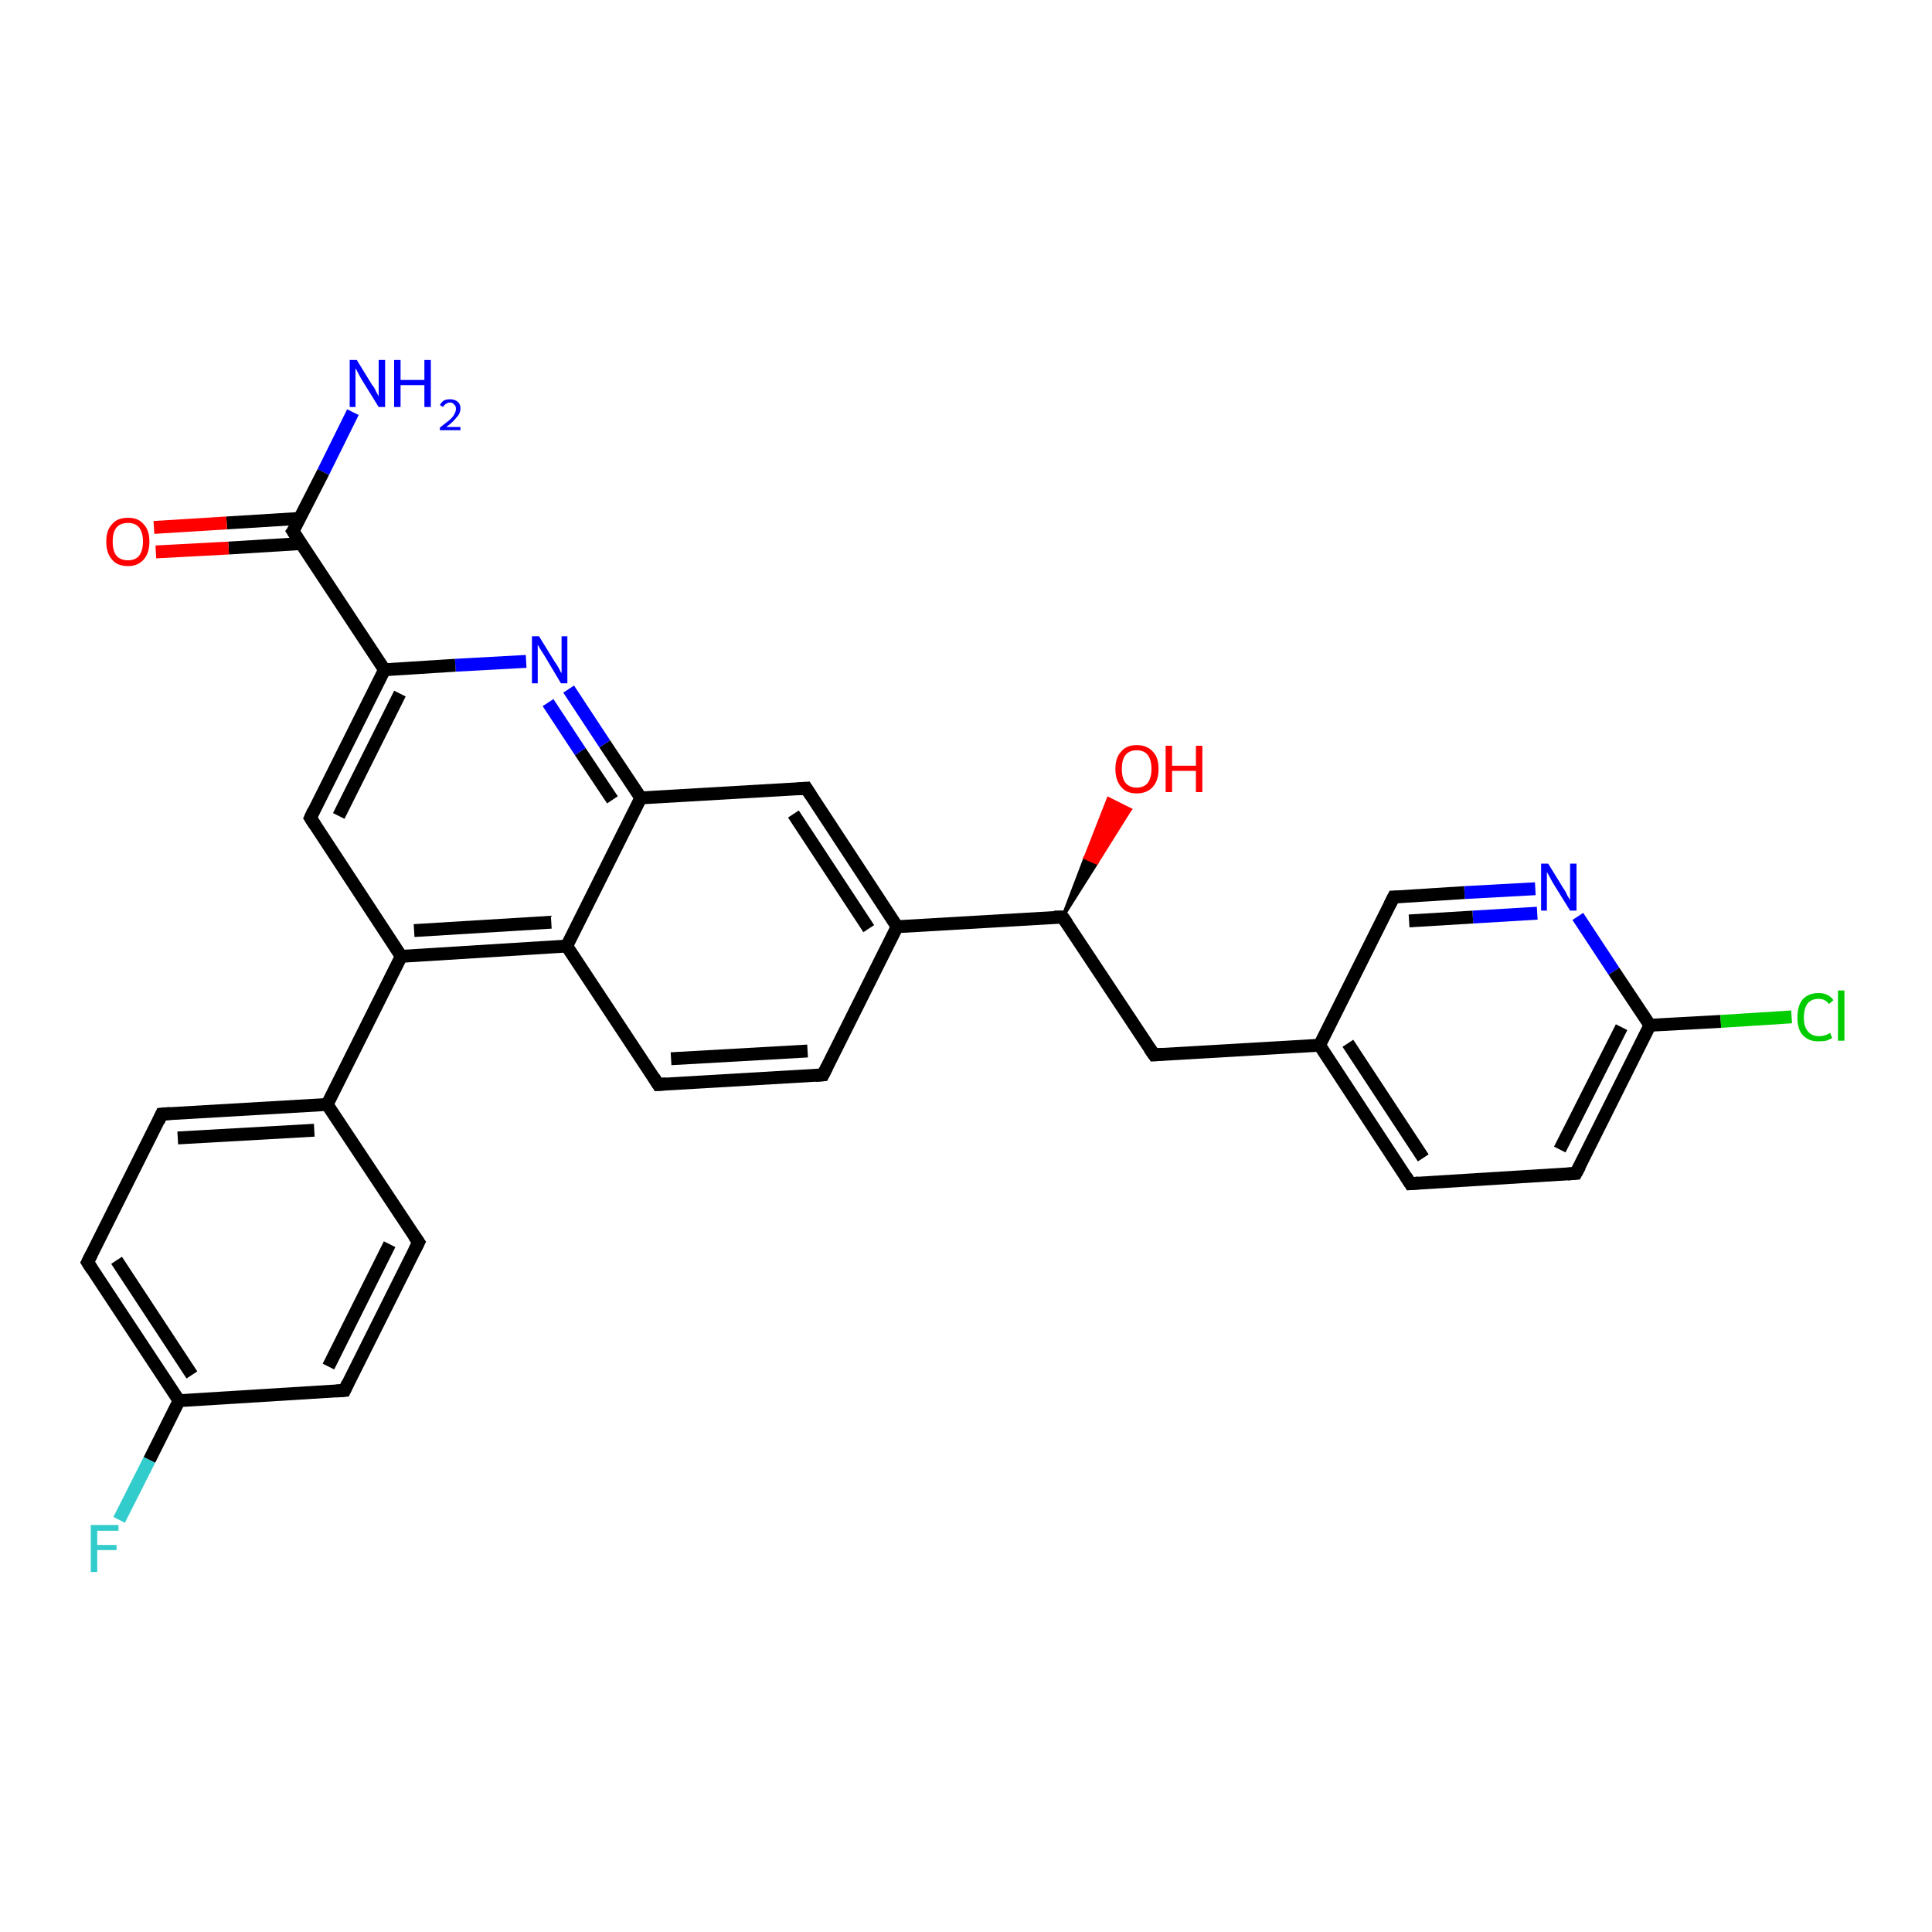 <?xml version='1.0' encoding='iso-8859-1'?>
<svg version='1.1' baseProfile='full'
              xmlns='http://www.w3.org/2000/svg'
                      xmlns:rdkit='http://www.rdkit.org/xml'
                      xmlns:xlink='http://www.w3.org/1999/xlink'
                  xml:space='preserve'
width='300px' height='300px' viewBox='0 0 300 300'>
<!-- END OF HEADER -->
<rect style='opacity:1.0;fill:#FFFFFF;stroke:none' width='300.0' height='300.0' x='0.0' y='0.0'> </rect>
<path class='bond-0 atom-0 atom-1' d='M 54.8,64.0 L 50.2,73.3' style='fill:none;fill-rule:evenodd;stroke:#0000FF;stroke-width:2.0px;stroke-linecap:butt;stroke-linejoin:miter;stroke-opacity:1' />
<path class='bond-0 atom-0 atom-1' d='M 50.2,73.3 L 45.5,82.5' style='fill:none;fill-rule:evenodd;stroke:#000000;stroke-width:2.0px;stroke-linecap:butt;stroke-linejoin:miter;stroke-opacity:1' />
<path class='bond-1 atom-1 atom-2' d='M 46.5,80.5 L 35.2,81.2' style='fill:none;fill-rule:evenodd;stroke:#000000;stroke-width:2.0px;stroke-linecap:butt;stroke-linejoin:miter;stroke-opacity:1' />
<path class='bond-1 atom-1 atom-2' d='M 35.2,81.2 L 23.9,81.9' style='fill:none;fill-rule:evenodd;stroke:#FF0000;stroke-width:2.0px;stroke-linecap:butt;stroke-linejoin:miter;stroke-opacity:1' />
<path class='bond-1 atom-1 atom-2' d='M 46.8,84.4 L 35.5,85.1' style='fill:none;fill-rule:evenodd;stroke:#000000;stroke-width:2.0px;stroke-linecap:butt;stroke-linejoin:miter;stroke-opacity:1' />
<path class='bond-1 atom-1 atom-2' d='M 35.5,85.1 L 24.2,85.7' style='fill:none;fill-rule:evenodd;stroke:#FF0000;stroke-width:2.0px;stroke-linecap:butt;stroke-linejoin:miter;stroke-opacity:1' />
<path class='bond-2 atom-1 atom-3' d='M 45.5,82.5 L 59.7,104.0' style='fill:none;fill-rule:evenodd;stroke:#000000;stroke-width:2.0px;stroke-linecap:butt;stroke-linejoin:miter;stroke-opacity:1' />
<path class='bond-3 atom-3 atom-4' d='M 59.7,104.0 L 48.2,127.0' style='fill:none;fill-rule:evenodd;stroke:#000000;stroke-width:2.0px;stroke-linecap:butt;stroke-linejoin:miter;stroke-opacity:1' />
<path class='bond-3 atom-3 atom-4' d='M 62.1,107.7 L 52.6,126.7' style='fill:none;fill-rule:evenodd;stroke:#000000;stroke-width:2.0px;stroke-linecap:butt;stroke-linejoin:miter;stroke-opacity:1' />
<path class='bond-4 atom-4 atom-5' d='M 48.2,127.0 L 62.3,148.5' style='fill:none;fill-rule:evenodd;stroke:#000000;stroke-width:2.0px;stroke-linecap:butt;stroke-linejoin:miter;stroke-opacity:1' />
<path class='bond-5 atom-5 atom-6' d='M 62.3,148.5 L 50.8,171.5' style='fill:none;fill-rule:evenodd;stroke:#000000;stroke-width:2.0px;stroke-linecap:butt;stroke-linejoin:miter;stroke-opacity:1' />
<path class='bond-6 atom-6 atom-7' d='M 50.8,171.5 L 25.1,173.0' style='fill:none;fill-rule:evenodd;stroke:#000000;stroke-width:2.0px;stroke-linecap:butt;stroke-linejoin:miter;stroke-opacity:1' />
<path class='bond-6 atom-6 atom-7' d='M 48.8,175.5 L 27.6,176.7' style='fill:none;fill-rule:evenodd;stroke:#000000;stroke-width:2.0px;stroke-linecap:butt;stroke-linejoin:miter;stroke-opacity:1' />
<path class='bond-7 atom-7 atom-8' d='M 25.1,173.0 L 13.6,196.0' style='fill:none;fill-rule:evenodd;stroke:#000000;stroke-width:2.0px;stroke-linecap:butt;stroke-linejoin:miter;stroke-opacity:1' />
<path class='bond-8 atom-8 atom-9' d='M 13.6,196.0 L 27.8,217.5' style='fill:none;fill-rule:evenodd;stroke:#000000;stroke-width:2.0px;stroke-linecap:butt;stroke-linejoin:miter;stroke-opacity:1' />
<path class='bond-8 atom-8 atom-9' d='M 18.1,195.7 L 29.8,213.5' style='fill:none;fill-rule:evenodd;stroke:#000000;stroke-width:2.0px;stroke-linecap:butt;stroke-linejoin:miter;stroke-opacity:1' />
<path class='bond-9 atom-9 atom-10' d='M 27.8,217.5 L 23.2,226.7' style='fill:none;fill-rule:evenodd;stroke:#000000;stroke-width:2.0px;stroke-linecap:butt;stroke-linejoin:miter;stroke-opacity:1' />
<path class='bond-9 atom-9 atom-10' d='M 23.2,226.7 L 18.5,236.0' style='fill:none;fill-rule:evenodd;stroke:#33CCCC;stroke-width:2.0px;stroke-linecap:butt;stroke-linejoin:miter;stroke-opacity:1' />
<path class='bond-10 atom-9 atom-11' d='M 27.8,217.5 L 53.5,215.9' style='fill:none;fill-rule:evenodd;stroke:#000000;stroke-width:2.0px;stroke-linecap:butt;stroke-linejoin:miter;stroke-opacity:1' />
<path class='bond-11 atom-11 atom-12' d='M 53.5,215.9 L 65.0,192.9' style='fill:none;fill-rule:evenodd;stroke:#000000;stroke-width:2.0px;stroke-linecap:butt;stroke-linejoin:miter;stroke-opacity:1' />
<path class='bond-11 atom-11 atom-12' d='M 51.0,212.2 L 60.5,193.2' style='fill:none;fill-rule:evenodd;stroke:#000000;stroke-width:2.0px;stroke-linecap:butt;stroke-linejoin:miter;stroke-opacity:1' />
<path class='bond-12 atom-5 atom-13' d='M 62.3,148.5 L 88.0,146.9' style='fill:none;fill-rule:evenodd;stroke:#000000;stroke-width:2.0px;stroke-linecap:butt;stroke-linejoin:miter;stroke-opacity:1' />
<path class='bond-12 atom-5 atom-13' d='M 64.3,144.5 L 85.6,143.2' style='fill:none;fill-rule:evenodd;stroke:#000000;stroke-width:2.0px;stroke-linecap:butt;stroke-linejoin:miter;stroke-opacity:1' />
<path class='bond-13 atom-13 atom-14' d='M 88.0,146.9 L 102.2,168.4' style='fill:none;fill-rule:evenodd;stroke:#000000;stroke-width:2.0px;stroke-linecap:butt;stroke-linejoin:miter;stroke-opacity:1' />
<path class='bond-14 atom-14 atom-15' d='M 102.2,168.4 L 127.8,166.9' style='fill:none;fill-rule:evenodd;stroke:#000000;stroke-width:2.0px;stroke-linecap:butt;stroke-linejoin:miter;stroke-opacity:1' />
<path class='bond-14 atom-14 atom-15' d='M 104.2,164.4 L 125.4,163.2' style='fill:none;fill-rule:evenodd;stroke:#000000;stroke-width:2.0px;stroke-linecap:butt;stroke-linejoin:miter;stroke-opacity:1' />
<path class='bond-15 atom-15 atom-16' d='M 127.8,166.9 L 139.3,143.9' style='fill:none;fill-rule:evenodd;stroke:#000000;stroke-width:2.0px;stroke-linecap:butt;stroke-linejoin:miter;stroke-opacity:1' />
<path class='bond-16 atom-16 atom-17' d='M 139.3,143.9 L 125.2,122.4' style='fill:none;fill-rule:evenodd;stroke:#000000;stroke-width:2.0px;stroke-linecap:butt;stroke-linejoin:miter;stroke-opacity:1' />
<path class='bond-16 atom-16 atom-17' d='M 134.9,144.2 L 123.2,126.4' style='fill:none;fill-rule:evenodd;stroke:#000000;stroke-width:2.0px;stroke-linecap:butt;stroke-linejoin:miter;stroke-opacity:1' />
<path class='bond-17 atom-17 atom-18' d='M 125.2,122.4 L 99.5,123.9' style='fill:none;fill-rule:evenodd;stroke:#000000;stroke-width:2.0px;stroke-linecap:butt;stroke-linejoin:miter;stroke-opacity:1' />
<path class='bond-18 atom-18 atom-19' d='M 99.5,123.9 L 93.9,115.5' style='fill:none;fill-rule:evenodd;stroke:#000000;stroke-width:2.0px;stroke-linecap:butt;stroke-linejoin:miter;stroke-opacity:1' />
<path class='bond-18 atom-18 atom-19' d='M 93.9,115.5 L 88.3,107.0' style='fill:none;fill-rule:evenodd;stroke:#0000FF;stroke-width:2.0px;stroke-linecap:butt;stroke-linejoin:miter;stroke-opacity:1' />
<path class='bond-18 atom-18 atom-19' d='M 95.1,124.2 L 90.1,116.7' style='fill:none;fill-rule:evenodd;stroke:#000000;stroke-width:2.0px;stroke-linecap:butt;stroke-linejoin:miter;stroke-opacity:1' />
<path class='bond-18 atom-18 atom-19' d='M 90.1,116.7 L 85.1,109.1' style='fill:none;fill-rule:evenodd;stroke:#0000FF;stroke-width:2.0px;stroke-linecap:butt;stroke-linejoin:miter;stroke-opacity:1' />
<path class='bond-19 atom-16 atom-20' d='M 139.3,143.9 L 165.0,142.4' style='fill:none;fill-rule:evenodd;stroke:#000000;stroke-width:2.0px;stroke-linecap:butt;stroke-linejoin:miter;stroke-opacity:1' />
<path class='bond-20 atom-20 atom-21' d='M 165.0,142.4 L 168.5,133.2 L 170.3,134.0 Z' style='fill:#000000;fill-rule:evenodd;fill-opacity:1;stroke:#000000;stroke-width:0.5px;stroke-linecap:butt;stroke-linejoin:miter;stroke-opacity:1;' />
<path class='bond-20 atom-20 atom-21' d='M 168.5,133.2 L 175.5,125.7 L 172.1,124.0 Z' style='fill:#FF0000;fill-rule:evenodd;fill-opacity:1;stroke:#FF0000;stroke-width:0.5px;stroke-linecap:butt;stroke-linejoin:miter;stroke-opacity:1;' />
<path class='bond-20 atom-20 atom-21' d='M 168.5,133.2 L 170.3,134.0 L 175.5,125.7 Z' style='fill:#FF0000;fill-rule:evenodd;fill-opacity:1;stroke:#FF0000;stroke-width:0.5px;stroke-linecap:butt;stroke-linejoin:miter;stroke-opacity:1;' />
<path class='bond-21 atom-20 atom-22' d='M 165.0,142.4 L 179.2,163.8' style='fill:none;fill-rule:evenodd;stroke:#000000;stroke-width:2.0px;stroke-linecap:butt;stroke-linejoin:miter;stroke-opacity:1' />
<path class='bond-22 atom-22 atom-23' d='M 179.2,163.8 L 204.9,162.3' style='fill:none;fill-rule:evenodd;stroke:#000000;stroke-width:2.0px;stroke-linecap:butt;stroke-linejoin:miter;stroke-opacity:1' />
<path class='bond-23 atom-23 atom-24' d='M 204.9,162.3 L 219.0,183.8' style='fill:none;fill-rule:evenodd;stroke:#000000;stroke-width:2.0px;stroke-linecap:butt;stroke-linejoin:miter;stroke-opacity:1' />
<path class='bond-23 atom-23 atom-24' d='M 209.3,162.0 L 221.0,179.8' style='fill:none;fill-rule:evenodd;stroke:#000000;stroke-width:2.0px;stroke-linecap:butt;stroke-linejoin:miter;stroke-opacity:1' />
<path class='bond-24 atom-24 atom-25' d='M 219.0,183.8 L 244.7,182.2' style='fill:none;fill-rule:evenodd;stroke:#000000;stroke-width:2.0px;stroke-linecap:butt;stroke-linejoin:miter;stroke-opacity:1' />
<path class='bond-25 atom-25 atom-26' d='M 244.7,182.2 L 256.2,159.2' style='fill:none;fill-rule:evenodd;stroke:#000000;stroke-width:2.0px;stroke-linecap:butt;stroke-linejoin:miter;stroke-opacity:1' />
<path class='bond-25 atom-25 atom-26' d='M 242.2,178.5 L 251.8,159.5' style='fill:none;fill-rule:evenodd;stroke:#000000;stroke-width:2.0px;stroke-linecap:butt;stroke-linejoin:miter;stroke-opacity:1' />
<path class='bond-26 atom-26 atom-27' d='M 256.2,159.2 L 267.2,158.6' style='fill:none;fill-rule:evenodd;stroke:#000000;stroke-width:2.0px;stroke-linecap:butt;stroke-linejoin:miter;stroke-opacity:1' />
<path class='bond-26 atom-26 atom-27' d='M 267.2,158.6 L 278.2,157.9' style='fill:none;fill-rule:evenodd;stroke:#00CC00;stroke-width:2.0px;stroke-linecap:butt;stroke-linejoin:miter;stroke-opacity:1' />
<path class='bond-27 atom-26 atom-28' d='M 256.2,159.2 L 250.6,150.8' style='fill:none;fill-rule:evenodd;stroke:#000000;stroke-width:2.0px;stroke-linecap:butt;stroke-linejoin:miter;stroke-opacity:1' />
<path class='bond-27 atom-26 atom-28' d='M 250.6,150.8 L 245.0,142.3' style='fill:none;fill-rule:evenodd;stroke:#0000FF;stroke-width:2.0px;stroke-linecap:butt;stroke-linejoin:miter;stroke-opacity:1' />
<path class='bond-28 atom-28 atom-29' d='M 238.4,138.0 L 227.4,138.6' style='fill:none;fill-rule:evenodd;stroke:#0000FF;stroke-width:2.0px;stroke-linecap:butt;stroke-linejoin:miter;stroke-opacity:1' />
<path class='bond-28 atom-28 atom-29' d='M 227.4,138.6 L 216.4,139.3' style='fill:none;fill-rule:evenodd;stroke:#000000;stroke-width:2.0px;stroke-linecap:butt;stroke-linejoin:miter;stroke-opacity:1' />
<path class='bond-28 atom-28 atom-29' d='M 238.7,141.8 L 228.7,142.4' style='fill:none;fill-rule:evenodd;stroke:#0000FF;stroke-width:2.0px;stroke-linecap:butt;stroke-linejoin:miter;stroke-opacity:1' />
<path class='bond-28 atom-28 atom-29' d='M 228.7,142.4 L 218.8,143.0' style='fill:none;fill-rule:evenodd;stroke:#000000;stroke-width:2.0px;stroke-linecap:butt;stroke-linejoin:miter;stroke-opacity:1' />
<path class='bond-29 atom-19 atom-3' d='M 81.7,102.7 L 70.7,103.3' style='fill:none;fill-rule:evenodd;stroke:#0000FF;stroke-width:2.0px;stroke-linecap:butt;stroke-linejoin:miter;stroke-opacity:1' />
<path class='bond-29 atom-19 atom-3' d='M 70.7,103.3 L 59.7,104.0' style='fill:none;fill-rule:evenodd;stroke:#000000;stroke-width:2.0px;stroke-linecap:butt;stroke-linejoin:miter;stroke-opacity:1' />
<path class='bond-30 atom-29 atom-23' d='M 216.4,139.3 L 204.9,162.3' style='fill:none;fill-rule:evenodd;stroke:#000000;stroke-width:2.0px;stroke-linecap:butt;stroke-linejoin:miter;stroke-opacity:1' />
<path class='bond-31 atom-12 atom-6' d='M 65.0,192.9 L 50.8,171.5' style='fill:none;fill-rule:evenodd;stroke:#000000;stroke-width:2.0px;stroke-linecap:butt;stroke-linejoin:miter;stroke-opacity:1' />
<path class='bond-32 atom-18 atom-13' d='M 99.5,123.9 L 88.0,146.9' style='fill:none;fill-rule:evenodd;stroke:#000000;stroke-width:2.0px;stroke-linecap:butt;stroke-linejoin:miter;stroke-opacity:1' />
<path d='M 45.8,82.1 L 45.5,82.5 L 46.2,83.6' style='fill:none;stroke:#000000;stroke-width:2.0px;stroke-linecap:butt;stroke-linejoin:miter;stroke-opacity:1;' />
<path d='M 48.7,125.9 L 48.2,127.0 L 48.9,128.1' style='fill:none;stroke:#000000;stroke-width:2.0px;stroke-linecap:butt;stroke-linejoin:miter;stroke-opacity:1;' />
<path d='M 26.4,172.9 L 25.1,173.0 L 24.6,174.1' style='fill:none;stroke:#000000;stroke-width:2.0px;stroke-linecap:butt;stroke-linejoin:miter;stroke-opacity:1;' />
<path d='M 14.2,194.8 L 13.6,196.0 L 14.3,197.1' style='fill:none;stroke:#000000;stroke-width:2.0px;stroke-linecap:butt;stroke-linejoin:miter;stroke-opacity:1;' />
<path d='M 52.2,216.0 L 53.5,215.9 L 54.0,214.8' style='fill:none;stroke:#000000;stroke-width:2.0px;stroke-linecap:butt;stroke-linejoin:miter;stroke-opacity:1;' />
<path d='M 64.4,194.1 L 65.0,192.9 L 64.3,191.9' style='fill:none;stroke:#000000;stroke-width:2.0px;stroke-linecap:butt;stroke-linejoin:miter;stroke-opacity:1;' />
<path d='M 101.5,167.3 L 102.2,168.4 L 103.4,168.3' style='fill:none;stroke:#000000;stroke-width:2.0px;stroke-linecap:butt;stroke-linejoin:miter;stroke-opacity:1;' />
<path d='M 126.6,167.0 L 127.8,166.9 L 128.4,165.7' style='fill:none;stroke:#000000;stroke-width:2.0px;stroke-linecap:butt;stroke-linejoin:miter;stroke-opacity:1;' />
<path d='M 125.9,123.5 L 125.2,122.4 L 123.9,122.5' style='fill:none;stroke:#000000;stroke-width:2.0px;stroke-linecap:butt;stroke-linejoin:miter;stroke-opacity:1;' />
<path d='M 163.7,142.4 L 165.0,142.4 L 165.7,143.4' style='fill:none;stroke:#000000;stroke-width:2.0px;stroke-linecap:butt;stroke-linejoin:miter;stroke-opacity:1;' />
<path d='M 178.5,162.8 L 179.2,163.8 L 180.5,163.7' style='fill:none;stroke:#000000;stroke-width:2.0px;stroke-linecap:butt;stroke-linejoin:miter;stroke-opacity:1;' />
<path d='M 218.3,182.7 L 219.0,183.8 L 220.3,183.7' style='fill:none;stroke:#000000;stroke-width:2.0px;stroke-linecap:butt;stroke-linejoin:miter;stroke-opacity:1;' />
<path d='M 243.4,182.3 L 244.7,182.2 L 245.3,181.1' style='fill:none;stroke:#000000;stroke-width:2.0px;stroke-linecap:butt;stroke-linejoin:miter;stroke-opacity:1;' />
<path d='M 216.9,139.3 L 216.4,139.3 L 215.8,140.5' style='fill:none;stroke:#000000;stroke-width:2.0px;stroke-linecap:butt;stroke-linejoin:miter;stroke-opacity:1;' />
<path class='atom-0' d='M 55.4 55.9
L 57.8 59.8
Q 58.1 60.1, 58.4 60.8
Q 58.8 61.5, 58.8 61.6
L 58.8 55.9
L 59.8 55.9
L 59.8 63.2
L 58.8 63.2
L 56.2 59.0
Q 55.9 58.5, 55.6 57.9
Q 55.3 57.3, 55.2 57.2
L 55.2 63.2
L 54.3 63.2
L 54.3 55.9
L 55.4 55.9
' fill='#0000FF'/>
<path class='atom-0' d='M 61.2 55.9
L 62.2 55.9
L 62.2 59.0
L 65.9 59.0
L 65.9 55.9
L 66.9 55.9
L 66.9 63.2
L 65.9 63.2
L 65.9 59.8
L 62.2 59.8
L 62.2 63.2
L 61.2 63.2
L 61.2 55.9
' fill='#0000FF'/>
<path class='atom-0' d='M 68.3 62.9
Q 68.5 62.5, 68.9 62.2
Q 69.3 62.0, 69.9 62.0
Q 70.6 62.0, 71.1 62.4
Q 71.5 62.8, 71.5 63.4
Q 71.5 64.2, 70.9 64.8
Q 70.4 65.5, 69.3 66.3
L 71.5 66.3
L 71.5 66.8
L 68.3 66.8
L 68.3 66.4
Q 69.2 65.7, 69.7 65.3
Q 70.3 64.8, 70.5 64.4
Q 70.8 63.9, 70.8 63.5
Q 70.8 63.0, 70.5 62.8
Q 70.3 62.5, 69.9 62.5
Q 69.5 62.5, 69.3 62.7
Q 69.0 62.8, 68.8 63.2
L 68.3 62.9
' fill='#0000FF'/>
<path class='atom-2' d='M 16.5 84.1
Q 16.5 82.3, 17.4 81.4
Q 18.2 80.4, 19.9 80.4
Q 21.5 80.4, 22.3 81.4
Q 23.2 82.3, 23.2 84.1
Q 23.2 85.9, 22.3 86.9
Q 21.4 87.9, 19.9 87.9
Q 18.2 87.9, 17.4 86.9
Q 16.5 85.9, 16.5 84.1
M 19.9 87.0
Q 21.0 87.0, 21.6 86.3
Q 22.2 85.5, 22.2 84.1
Q 22.2 82.7, 21.6 81.9
Q 21.0 81.2, 19.9 81.2
Q 18.7 81.2, 18.1 81.9
Q 17.5 82.6, 17.5 84.1
Q 17.5 85.6, 18.1 86.3
Q 18.7 87.0, 19.9 87.0
' fill='#FF0000'/>
<path class='atom-10' d='M 14.1 236.8
L 18.4 236.8
L 18.4 237.7
L 15.1 237.7
L 15.1 239.9
L 18.1 239.9
L 18.1 240.7
L 15.1 240.7
L 15.1 244.1
L 14.1 244.1
L 14.1 236.8
' fill='#33CCCC'/>
<path class='atom-19' d='M 83.7 98.8
L 86.1 102.7
Q 86.4 103.1, 86.8 103.8
Q 87.1 104.5, 87.2 104.5
L 87.2 98.8
L 88.1 98.8
L 88.1 106.1
L 87.1 106.1
L 84.6 101.9
Q 84.3 101.4, 83.9 100.8
Q 83.6 100.3, 83.5 100.1
L 83.5 106.1
L 82.6 106.1
L 82.6 98.8
L 83.7 98.8
' fill='#0000FF'/>
<path class='atom-21' d='M 173.2 119.4
Q 173.2 117.6, 174.1 116.7
Q 174.9 115.7, 176.5 115.7
Q 178.1 115.7, 179.0 116.7
Q 179.9 117.6, 179.9 119.4
Q 179.9 121.2, 179.0 122.2
Q 178.1 123.2, 176.5 123.2
Q 174.9 123.2, 174.1 122.2
Q 173.2 121.2, 173.2 119.4
M 176.5 122.3
Q 177.6 122.3, 178.2 121.6
Q 178.8 120.8, 178.8 119.4
Q 178.8 118.0, 178.2 117.2
Q 177.6 116.5, 176.5 116.5
Q 175.4 116.5, 174.8 117.2
Q 174.2 117.9, 174.2 119.4
Q 174.2 120.9, 174.8 121.6
Q 175.4 122.3, 176.5 122.3
' fill='#FF0000'/>
<path class='atom-21' d='M 181.0 115.8
L 182.0 115.8
L 182.0 118.9
L 185.7 118.9
L 185.7 115.8
L 186.7 115.8
L 186.7 123.0
L 185.7 123.0
L 185.7 119.7
L 182.0 119.7
L 182.0 123.0
L 181.0 123.0
L 181.0 115.8
' fill='#FF0000'/>
<path class='atom-27' d='M 279.1 158.0
Q 279.1 156.2, 279.9 155.2
Q 280.8 154.2, 282.4 154.2
Q 283.9 154.2, 284.7 155.3
L 284.0 155.9
Q 283.4 155.1, 282.4 155.1
Q 281.3 155.1, 280.7 155.8
Q 280.1 156.6, 280.1 158.0
Q 280.1 159.4, 280.7 160.1
Q 281.3 160.9, 282.5 160.9
Q 283.3 160.9, 284.2 160.4
L 284.5 161.2
Q 284.1 161.4, 283.6 161.6
Q 283.0 161.7, 282.3 161.7
Q 280.8 161.7, 279.9 160.7
Q 279.1 159.8, 279.1 158.0
' fill='#00CC00'/>
<path class='atom-27' d='M 285.4 153.8
L 286.4 153.8
L 286.4 161.6
L 285.4 161.6
L 285.4 153.8
' fill='#00CC00'/>
<path class='atom-28' d='M 240.4 134.1
L 242.8 138.0
Q 243.1 138.4, 243.4 139.1
Q 243.8 139.7, 243.8 139.8
L 243.8 134.1
L 244.8 134.1
L 244.8 141.4
L 243.8 141.4
L 241.2 137.2
Q 240.9 136.7, 240.6 136.1
Q 240.3 135.6, 240.2 135.4
L 240.2 141.4
L 239.3 141.4
L 239.3 134.1
L 240.4 134.1
' fill='#0000FF'/>
</svg>
